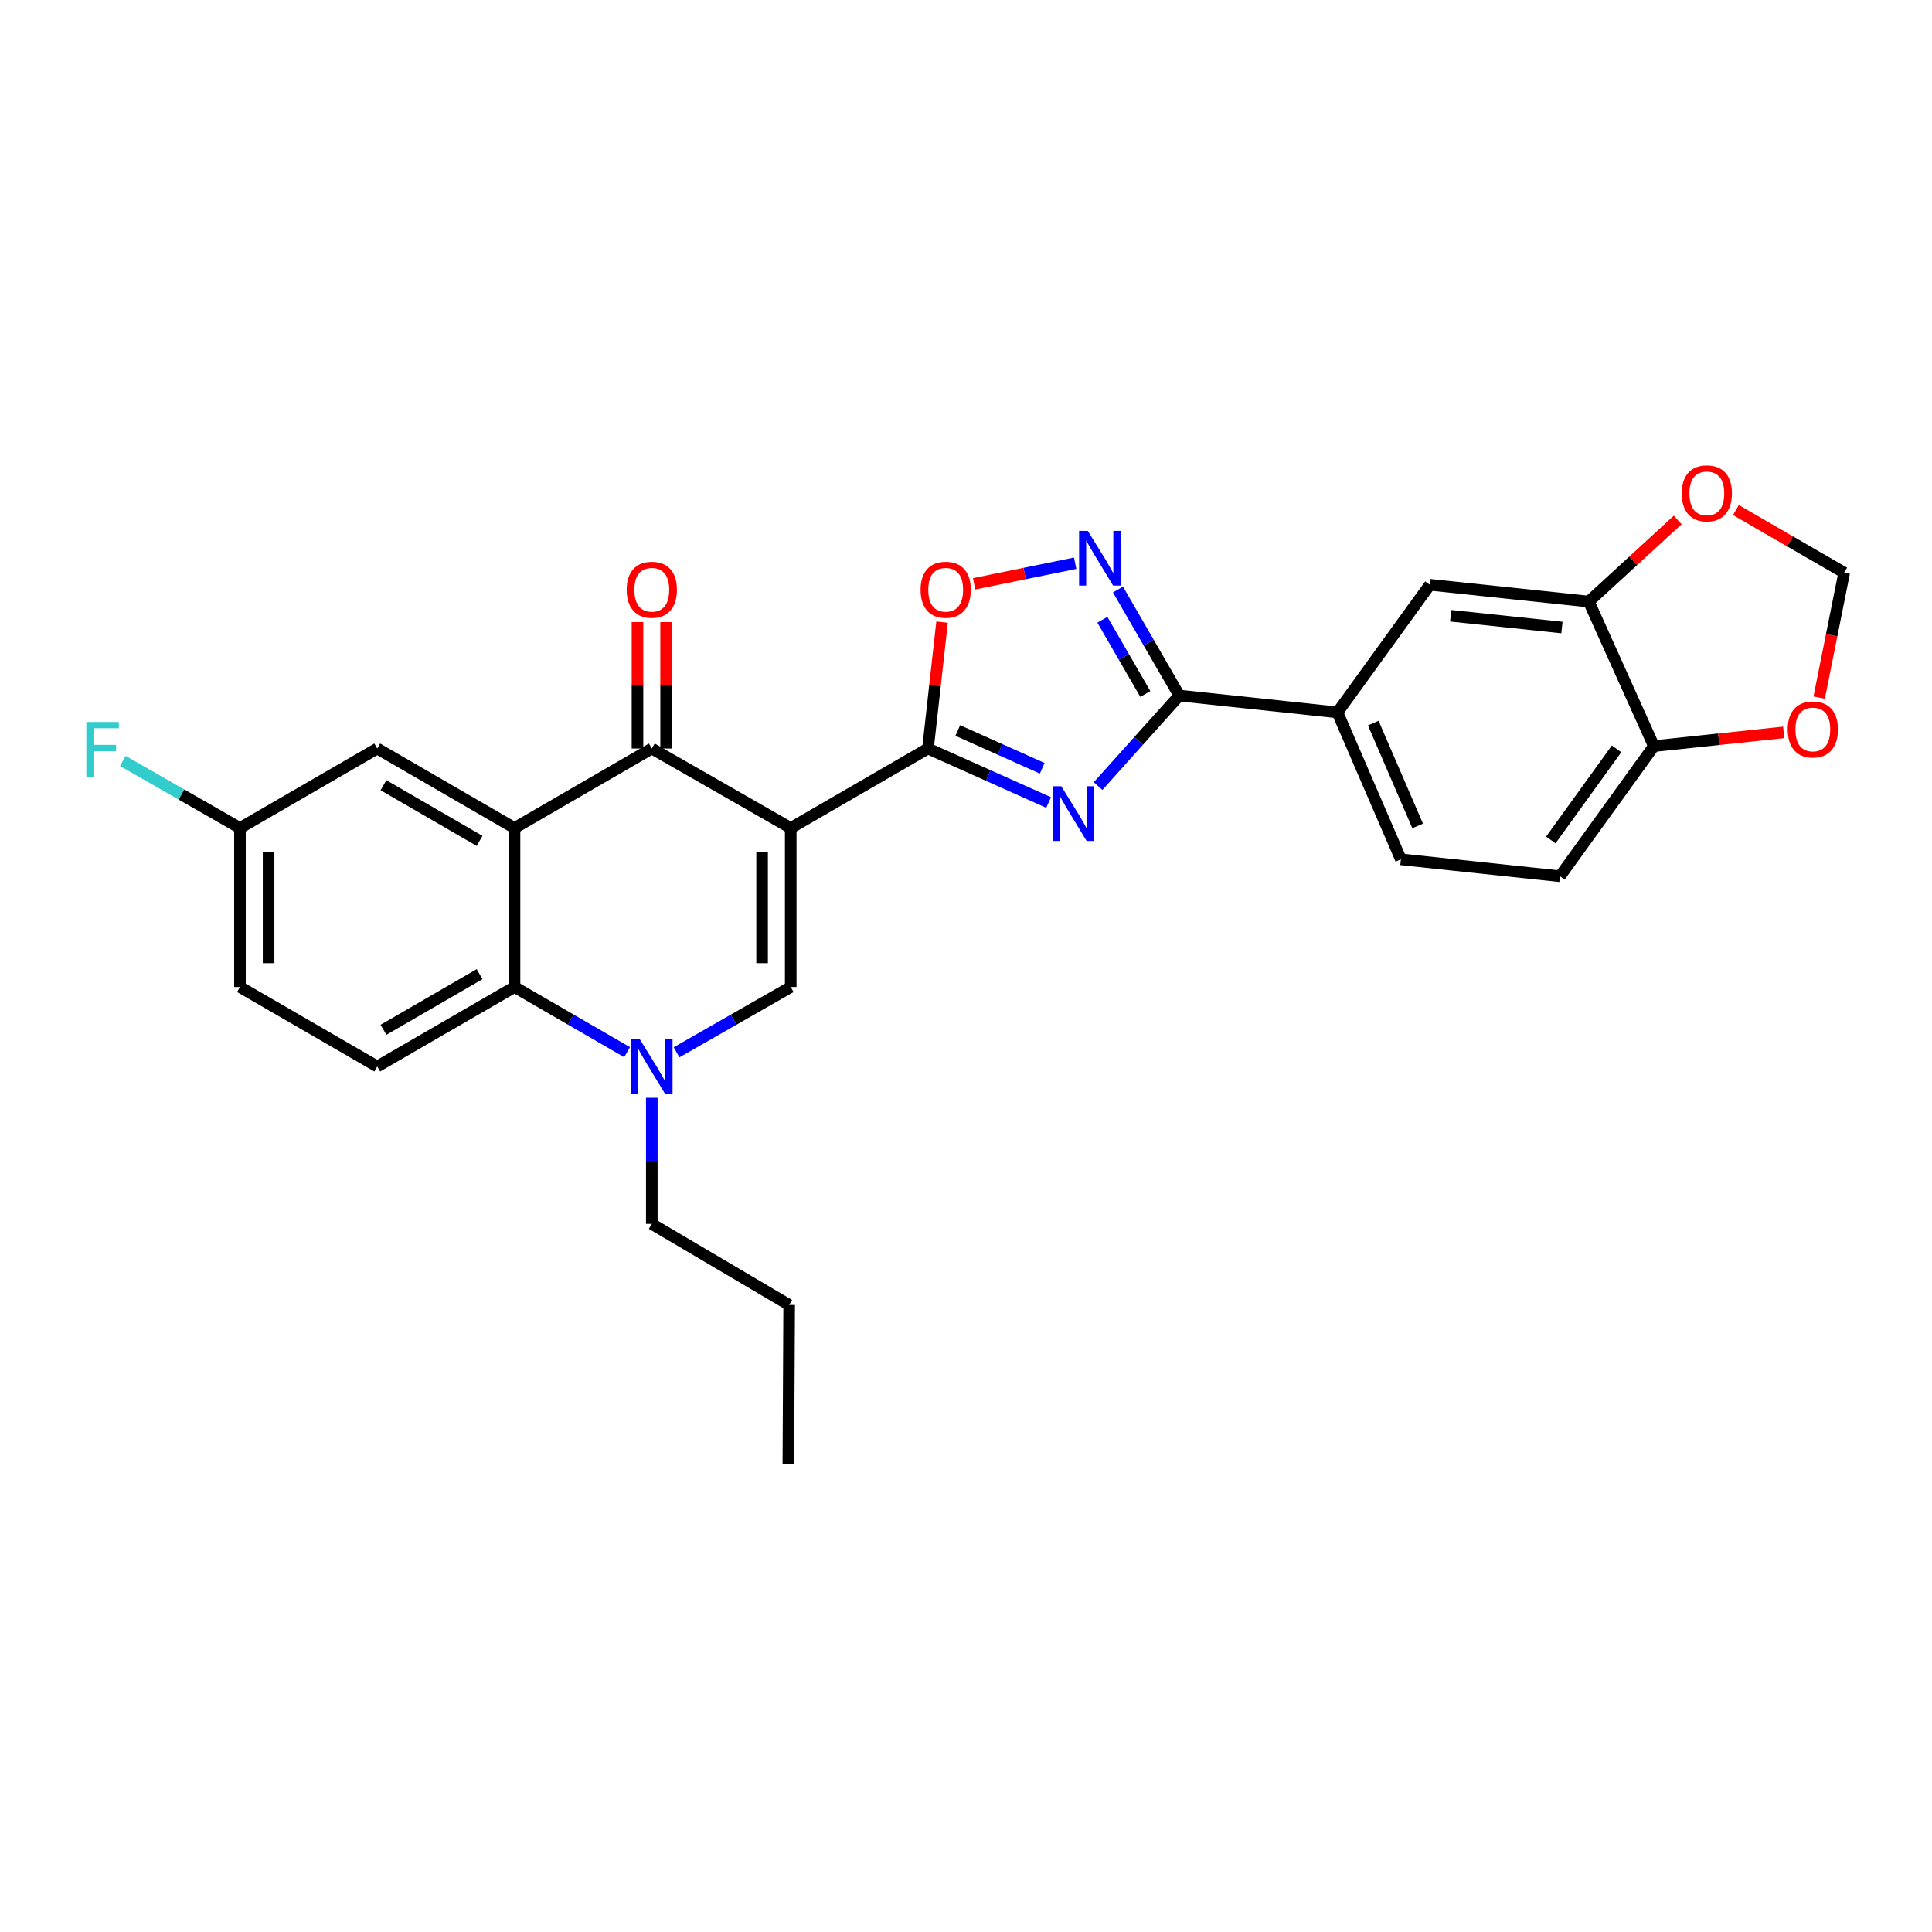 <?xml version='1.0' encoding='iso-8859-1'?>
<svg version='1.1' baseProfile='full'
              xmlns='http://www.w3.org/2000/svg'
                      xmlns:rdkit='http://www.rdkit.org/xml'
                      xmlns:xlink='http://www.w3.org/1999/xlink'
                  xml:space='preserve'
width='1000px' height='1000px' viewBox='0 0 1000 1000'>
<!-- END OF HEADER -->
<rect style='opacity:1.0;fill:#FFFFFF;stroke:none' width='1000' height='1000' x='0' y='0'> </rect>
<path class='bond-0' d='M 409.276,428.594 L 480.317,387.435' style='fill:none;fill-rule:evenodd;stroke:#000000;stroke-width:6px;stroke-linecap:butt;stroke-linejoin:miter;stroke-opacity:1' />
<path class='bond-2' d='M 409.276,428.594 L 337.371,387.435' style='fill:none;fill-rule:evenodd;stroke:#000000;stroke-width:6px;stroke-linecap:butt;stroke-linejoin:miter;stroke-opacity:1' />
<path class='bond-4' d='M 409.276,428.594 L 409.276,510.872' style='fill:none;fill-rule:evenodd;stroke:#000000;stroke-width:6px;stroke-linecap:butt;stroke-linejoin:miter;stroke-opacity:1' />
<path class='bond-4' d='M 394.459,440.936 L 394.459,498.53' style='fill:none;fill-rule:evenodd;stroke:#000000;stroke-width:6px;stroke-linecap:butt;stroke-linejoin:miter;stroke-opacity:1' />
<path class='bond-1' d='M 480.317,387.435 L 511.544,401.409' style='fill:none;fill-rule:evenodd;stroke:#000000;stroke-width:6px;stroke-linecap:butt;stroke-linejoin:miter;stroke-opacity:1' />
<path class='bond-1' d='M 511.544,401.409 L 542.771,415.383' style='fill:none;fill-rule:evenodd;stroke:#0000FF;stroke-width:6px;stroke-linecap:butt;stroke-linejoin:miter;stroke-opacity:1' />
<path class='bond-1' d='M 495.737,378.102 L 517.596,387.884' style='fill:none;fill-rule:evenodd;stroke:#000000;stroke-width:6px;stroke-linecap:butt;stroke-linejoin:miter;stroke-opacity:1' />
<path class='bond-1' d='M 517.596,387.884 L 539.455,397.666' style='fill:none;fill-rule:evenodd;stroke:#0000FF;stroke-width:6px;stroke-linecap:butt;stroke-linejoin:miter;stroke-opacity:1' />
<path class='bond-9' d='M 480.317,387.435 L 483.964,354.715' style='fill:none;fill-rule:evenodd;stroke:#000000;stroke-width:6px;stroke-linecap:butt;stroke-linejoin:miter;stroke-opacity:1' />
<path class='bond-9' d='M 483.964,354.715 L 487.611,321.995' style='fill:none;fill-rule:evenodd;stroke:#FF0000;stroke-width:6px;stroke-linecap:butt;stroke-linejoin:miter;stroke-opacity:1' />
<path class='bond-5' d='M 568.365,406.86 L 589.385,383.441' style='fill:none;fill-rule:evenodd;stroke:#0000FF;stroke-width:6px;stroke-linecap:butt;stroke-linejoin:miter;stroke-opacity:1' />
<path class='bond-5' d='M 589.385,383.441 L 610.405,360.023' style='fill:none;fill-rule:evenodd;stroke:#000000;stroke-width:6px;stroke-linecap:butt;stroke-linejoin:miter;stroke-opacity:1' />
<path class='bond-3' d='M 337.371,387.435 L 266.313,428.594' style='fill:none;fill-rule:evenodd;stroke:#000000;stroke-width:6px;stroke-linecap:butt;stroke-linejoin:miter;stroke-opacity:1' />
<path class='bond-17' d='M 344.779,387.435 L 344.779,354.709' style='fill:none;fill-rule:evenodd;stroke:#000000;stroke-width:6px;stroke-linecap:butt;stroke-linejoin:miter;stroke-opacity:1' />
<path class='bond-17' d='M 344.779,354.709 L 344.779,321.983' style='fill:none;fill-rule:evenodd;stroke:#FF0000;stroke-width:6px;stroke-linecap:butt;stroke-linejoin:miter;stroke-opacity:1' />
<path class='bond-17' d='M 329.962,387.435 L 329.962,354.709' style='fill:none;fill-rule:evenodd;stroke:#000000;stroke-width:6px;stroke-linecap:butt;stroke-linejoin:miter;stroke-opacity:1' />
<path class='bond-17' d='M 329.962,354.709 L 329.962,321.983' style='fill:none;fill-rule:evenodd;stroke:#FF0000;stroke-width:6px;stroke-linecap:butt;stroke-linejoin:miter;stroke-opacity:1' />
<path class='bond-14' d='M 266.313,428.594 L 195.256,387.435' style='fill:none;fill-rule:evenodd;stroke:#000000;stroke-width:6px;stroke-linecap:butt;stroke-linejoin:miter;stroke-opacity:1' />
<path class='bond-14' d='M 248.228,435.242 L 198.488,406.43' style='fill:none;fill-rule:evenodd;stroke:#000000;stroke-width:6px;stroke-linecap:butt;stroke-linejoin:miter;stroke-opacity:1' />
<path class='bond-28' d='M 266.313,428.594 L 266.313,510.872' style='fill:none;fill-rule:evenodd;stroke:#000000;stroke-width:6px;stroke-linecap:butt;stroke-linejoin:miter;stroke-opacity:1' />
<path class='bond-6' d='M 409.276,510.872 L 379.729,527.774' style='fill:none;fill-rule:evenodd;stroke:#000000;stroke-width:6px;stroke-linecap:butt;stroke-linejoin:miter;stroke-opacity:1' />
<path class='bond-6' d='M 379.729,527.774 L 350.182,544.677' style='fill:none;fill-rule:evenodd;stroke:#0000FF;stroke-width:6px;stroke-linecap:butt;stroke-linejoin:miter;stroke-opacity:1' />
<path class='bond-10' d='M 610.405,360.023 L 692.271,368.732' style='fill:none;fill-rule:evenodd;stroke:#000000;stroke-width:6px;stroke-linecap:butt;stroke-linejoin:miter;stroke-opacity:1' />
<path class='bond-29' d='M 610.405,360.023 L 594.531,332.58' style='fill:none;fill-rule:evenodd;stroke:#000000;stroke-width:6px;stroke-linecap:butt;stroke-linejoin:miter;stroke-opacity:1' />
<path class='bond-29' d='M 594.531,332.58 L 578.657,305.138' style='fill:none;fill-rule:evenodd;stroke:#0000FF;stroke-width:6px;stroke-linecap:butt;stroke-linejoin:miter;stroke-opacity:1' />
<path class='bond-29' d='M 592.816,359.209 L 581.705,339.999' style='fill:none;fill-rule:evenodd;stroke:#000000;stroke-width:6px;stroke-linecap:butt;stroke-linejoin:miter;stroke-opacity:1' />
<path class='bond-29' d='M 581.705,339.999 L 570.593,320.79' style='fill:none;fill-rule:evenodd;stroke:#0000FF;stroke-width:6px;stroke-linecap:butt;stroke-linejoin:miter;stroke-opacity:1' />
<path class='bond-8' d='M 324.578,544.601 L 295.446,527.736' style='fill:none;fill-rule:evenodd;stroke:#0000FF;stroke-width:6px;stroke-linecap:butt;stroke-linejoin:miter;stroke-opacity:1' />
<path class='bond-8' d='M 295.446,527.736 L 266.313,510.872' style='fill:none;fill-rule:evenodd;stroke:#000000;stroke-width:6px;stroke-linecap:butt;stroke-linejoin:miter;stroke-opacity:1' />
<path class='bond-24' d='M 337.371,568.203 L 337.371,600.844' style='fill:none;fill-rule:evenodd;stroke:#0000FF;stroke-width:6px;stroke-linecap:butt;stroke-linejoin:miter;stroke-opacity:1' />
<path class='bond-24' d='M 337.371,600.844 L 337.371,633.485' style='fill:none;fill-rule:evenodd;stroke:#000000;stroke-width:6px;stroke-linecap:butt;stroke-linejoin:miter;stroke-opacity:1' />
<path class='bond-7' d='M 556.503,291.525 L 530.35,296.848' style='fill:none;fill-rule:evenodd;stroke:#0000FF;stroke-width:6px;stroke-linecap:butt;stroke-linejoin:miter;stroke-opacity:1' />
<path class='bond-7' d='M 530.35,296.848 L 504.197,302.172' style='fill:none;fill-rule:evenodd;stroke:#FF0000;stroke-width:6px;stroke-linecap:butt;stroke-linejoin:miter;stroke-opacity:1' />
<path class='bond-13' d='M 266.313,510.872 L 195.256,552.006' style='fill:none;fill-rule:evenodd;stroke:#000000;stroke-width:6px;stroke-linecap:butt;stroke-linejoin:miter;stroke-opacity:1' />
<path class='bond-13' d='M 248.231,504.218 L 198.491,533.012' style='fill:none;fill-rule:evenodd;stroke:#000000;stroke-width:6px;stroke-linecap:butt;stroke-linejoin:miter;stroke-opacity:1' />
<path class='bond-12' d='M 692.271,368.732 L 740.089,302.672' style='fill:none;fill-rule:evenodd;stroke:#000000;stroke-width:6px;stroke-linecap:butt;stroke-linejoin:miter;stroke-opacity:1' />
<path class='bond-20' d='M 692.271,368.732 L 725.099,444.786' style='fill:none;fill-rule:evenodd;stroke:#000000;stroke-width:6px;stroke-linecap:butt;stroke-linejoin:miter;stroke-opacity:1' />
<path class='bond-20' d='M 710.799,374.268 L 733.779,427.506' style='fill:none;fill-rule:evenodd;stroke:#000000;stroke-width:6px;stroke-linecap:butt;stroke-linejoin:miter;stroke-opacity:1' />
<path class='bond-11' d='M 822.358,311.373 L 740.089,302.672' style='fill:none;fill-rule:evenodd;stroke:#000000;stroke-width:6px;stroke-linecap:butt;stroke-linejoin:miter;stroke-opacity:1' />
<path class='bond-11' d='M 808.46,324.803 L 750.871,318.712' style='fill:none;fill-rule:evenodd;stroke:#000000;stroke-width:6px;stroke-linecap:butt;stroke-linejoin:miter;stroke-opacity:1' />
<path class='bond-16' d='M 822.358,311.373 L 845.37,290.249' style='fill:none;fill-rule:evenodd;stroke:#000000;stroke-width:6px;stroke-linecap:butt;stroke-linejoin:miter;stroke-opacity:1' />
<path class='bond-16' d='M 845.37,290.249 L 868.382,269.126' style='fill:none;fill-rule:evenodd;stroke:#FF0000;stroke-width:6px;stroke-linecap:butt;stroke-linejoin:miter;stroke-opacity:1' />
<path class='bond-31' d='M 822.358,311.373 L 856.035,386.184' style='fill:none;fill-rule:evenodd;stroke:#000000;stroke-width:6px;stroke-linecap:butt;stroke-linejoin:miter;stroke-opacity:1' />
<path class='bond-23' d='M 195.256,552.006 L 124.199,510.872' style='fill:none;fill-rule:evenodd;stroke:#000000;stroke-width:6px;stroke-linecap:butt;stroke-linejoin:miter;stroke-opacity:1' />
<path class='bond-22' d='M 195.256,387.435 L 124.199,428.594' style='fill:none;fill-rule:evenodd;stroke:#000000;stroke-width:6px;stroke-linecap:butt;stroke-linejoin:miter;stroke-opacity:1' />
<path class='bond-15' d='M 856.035,386.184 L 807.426,453.537' style='fill:none;fill-rule:evenodd;stroke:#000000;stroke-width:6px;stroke-linecap:butt;stroke-linejoin:miter;stroke-opacity:1' />
<path class='bond-15' d='M 836.729,387.615 L 802.702,434.762' style='fill:none;fill-rule:evenodd;stroke:#000000;stroke-width:6px;stroke-linecap:butt;stroke-linejoin:miter;stroke-opacity:1' />
<path class='bond-18' d='M 856.035,386.184 L 889.643,382.626' style='fill:none;fill-rule:evenodd;stroke:#000000;stroke-width:6px;stroke-linecap:butt;stroke-linejoin:miter;stroke-opacity:1' />
<path class='bond-18' d='M 889.643,382.626 L 923.252,379.069' style='fill:none;fill-rule:evenodd;stroke:#FF0000;stroke-width:6px;stroke-linecap:butt;stroke-linejoin:miter;stroke-opacity:1' />
<path class='bond-19' d='M 898.508,263.997 L 926.527,280.206' style='fill:none;fill-rule:evenodd;stroke:#FF0000;stroke-width:6px;stroke-linecap:butt;stroke-linejoin:miter;stroke-opacity:1' />
<path class='bond-19' d='M 926.527,280.206 L 954.545,296.415' style='fill:none;fill-rule:evenodd;stroke:#000000;stroke-width:6px;stroke-linecap:butt;stroke-linejoin:miter;stroke-opacity:1' />
<path class='bond-32' d='M 941.6,361.088 L 948.073,328.752' style='fill:none;fill-rule:evenodd;stroke:#FF0000;stroke-width:6px;stroke-linecap:butt;stroke-linejoin:miter;stroke-opacity:1' />
<path class='bond-32' d='M 948.073,328.752 L 954.545,296.415' style='fill:none;fill-rule:evenodd;stroke:#000000;stroke-width:6px;stroke-linecap:butt;stroke-linejoin:miter;stroke-opacity:1' />
<path class='bond-21' d='M 725.099,444.786 L 807.426,453.537' style='fill:none;fill-rule:evenodd;stroke:#000000;stroke-width:6px;stroke-linecap:butt;stroke-linejoin:miter;stroke-opacity:1' />
<path class='bond-25' d='M 124.199,428.594 L 93.888,411.224' style='fill:none;fill-rule:evenodd;stroke:#000000;stroke-width:6px;stroke-linecap:butt;stroke-linejoin:miter;stroke-opacity:1' />
<path class='bond-25' d='M 93.888,411.224 L 63.577,393.854' style='fill:none;fill-rule:evenodd;stroke:#33CCCC;stroke-width:6px;stroke-linecap:butt;stroke-linejoin:miter;stroke-opacity:1' />
<path class='bond-30' d='M 124.199,428.594 L 124.199,510.872' style='fill:none;fill-rule:evenodd;stroke:#000000;stroke-width:6px;stroke-linecap:butt;stroke-linejoin:miter;stroke-opacity:1' />
<path class='bond-30' d='M 139.016,440.936 L 139.016,498.53' style='fill:none;fill-rule:evenodd;stroke:#000000;stroke-width:6px;stroke-linecap:butt;stroke-linejoin:miter;stroke-opacity:1' />
<path class='bond-26' d='M 337.371,633.485 L 408.469,675.443' style='fill:none;fill-rule:evenodd;stroke:#000000;stroke-width:6px;stroke-linecap:butt;stroke-linejoin:miter;stroke-opacity:1' />
<path class='bond-27' d='M 408.469,675.443 L 408.049,757.728' style='fill:none;fill-rule:evenodd;stroke:#000000;stroke-width:6px;stroke-linecap:butt;stroke-linejoin:miter;stroke-opacity:1' />
<path  class='atom-2' d='M 549.312 406.951
L 558.592 421.951
Q 559.512 423.431, 560.992 426.111
Q 562.472 428.791, 562.552 428.951
L 562.552 406.951
L 566.312 406.951
L 566.312 435.271
L 562.432 435.271
L 552.472 418.871
Q 551.312 416.951, 550.072 414.751
Q 548.872 412.551, 548.512 411.871
L 548.512 435.271
L 544.832 435.271
L 544.832 406.951
L 549.312 406.951
' fill='#0000FF'/>
<path  class='atom-7' d='M 331.111 537.846
L 340.391 552.846
Q 341.311 554.326, 342.791 557.006
Q 344.271 559.686, 344.351 559.846
L 344.351 537.846
L 348.111 537.846
L 348.111 566.166
L 344.231 566.166
L 334.271 549.766
Q 333.111 547.846, 331.871 545.646
Q 330.671 543.446, 330.311 542.766
L 330.311 566.166
L 326.631 566.166
L 326.631 537.846
L 331.111 537.846
' fill='#0000FF'/>
<path  class='atom-8' d='M 563.018 274.764
L 572.298 289.764
Q 573.218 291.244, 574.698 293.924
Q 576.178 296.604, 576.258 296.764
L 576.258 274.764
L 580.018 274.764
L 580.018 303.084
L 576.138 303.084
L 566.178 286.684
Q 565.018 284.764, 563.778 282.564
Q 562.578 280.364, 562.218 279.684
L 562.218 303.084
L 558.538 303.084
L 558.538 274.764
L 563.018 274.764
' fill='#0000FF'/>
<path  class='atom-10' d='M 476.487 305.246
Q 476.487 298.446, 479.847 294.646
Q 483.207 290.846, 489.487 290.846
Q 495.767 290.846, 499.127 294.646
Q 502.487 298.446, 502.487 305.246
Q 502.487 312.126, 499.087 316.046
Q 495.687 319.926, 489.487 319.926
Q 483.247 319.926, 479.847 316.046
Q 476.487 312.166, 476.487 305.246
M 489.487 316.726
Q 493.807 316.726, 496.127 313.846
Q 498.487 310.926, 498.487 305.246
Q 498.487 299.686, 496.127 296.886
Q 493.807 294.046, 489.487 294.046
Q 485.167 294.046, 482.807 296.846
Q 480.487 299.646, 480.487 305.246
Q 480.487 310.966, 482.807 313.846
Q 485.167 316.726, 489.487 316.726
' fill='#FF0000'/>
<path  class='atom-17' d='M 870.455 255.369
Q 870.455 248.569, 873.815 244.769
Q 877.175 240.969, 883.455 240.969
Q 889.735 240.969, 893.095 244.769
Q 896.455 248.569, 896.455 255.369
Q 896.455 262.249, 893.055 266.169
Q 889.655 270.049, 883.455 270.049
Q 877.215 270.049, 873.815 266.169
Q 870.455 262.289, 870.455 255.369
M 883.455 266.849
Q 887.775 266.849, 890.095 263.969
Q 892.455 261.049, 892.455 255.369
Q 892.455 249.809, 890.095 247.009
Q 887.775 244.169, 883.455 244.169
Q 879.135 244.169, 876.775 246.969
Q 874.455 249.769, 874.455 255.369
Q 874.455 261.089, 876.775 263.969
Q 879.135 266.849, 883.455 266.849
' fill='#FF0000'/>
<path  class='atom-18' d='M 324.371 305.246
Q 324.371 298.446, 327.731 294.646
Q 331.091 290.846, 337.371 290.846
Q 343.651 290.846, 347.011 294.646
Q 350.371 298.446, 350.371 305.246
Q 350.371 312.126, 346.971 316.046
Q 343.571 319.926, 337.371 319.926
Q 331.131 319.926, 327.731 316.046
Q 324.371 312.166, 324.371 305.246
M 337.371 316.726
Q 341.691 316.726, 344.011 313.846
Q 346.371 310.926, 346.371 305.246
Q 346.371 299.686, 344.011 296.886
Q 341.691 294.046, 337.371 294.046
Q 333.051 294.046, 330.691 296.846
Q 328.371 299.646, 328.371 305.246
Q 328.371 310.966, 330.691 313.846
Q 333.051 316.726, 337.371 316.726
' fill='#FF0000'/>
<path  class='atom-19' d='M 925.32 377.554
Q 925.32 370.754, 928.68 366.954
Q 932.04 363.154, 938.32 363.154
Q 944.6 363.154, 947.96 366.954
Q 951.32 370.754, 951.32 377.554
Q 951.32 384.434, 947.92 388.354
Q 944.52 392.234, 938.32 392.234
Q 932.08 392.234, 928.68 388.354
Q 925.32 384.474, 925.32 377.554
M 938.32 389.034
Q 942.64 389.034, 944.96 386.154
Q 947.32 383.234, 947.32 377.554
Q 947.32 371.994, 944.96 369.194
Q 942.64 366.354, 938.32 366.354
Q 934 366.354, 931.64 369.154
Q 929.32 371.954, 929.32 377.554
Q 929.32 383.274, 931.64 386.154
Q 934 389.034, 938.32 389.034
' fill='#FF0000'/>
<path  class='atom-26' d='M 44.689 373.695
L 61.529 373.695
L 61.529 376.935
L 48.489 376.935
L 48.489 385.535
L 60.089 385.535
L 60.089 388.815
L 48.489 388.815
L 48.489 402.015
L 44.689 402.015
L 44.689 373.695
' fill='#33CCCC'/>
</svg>

